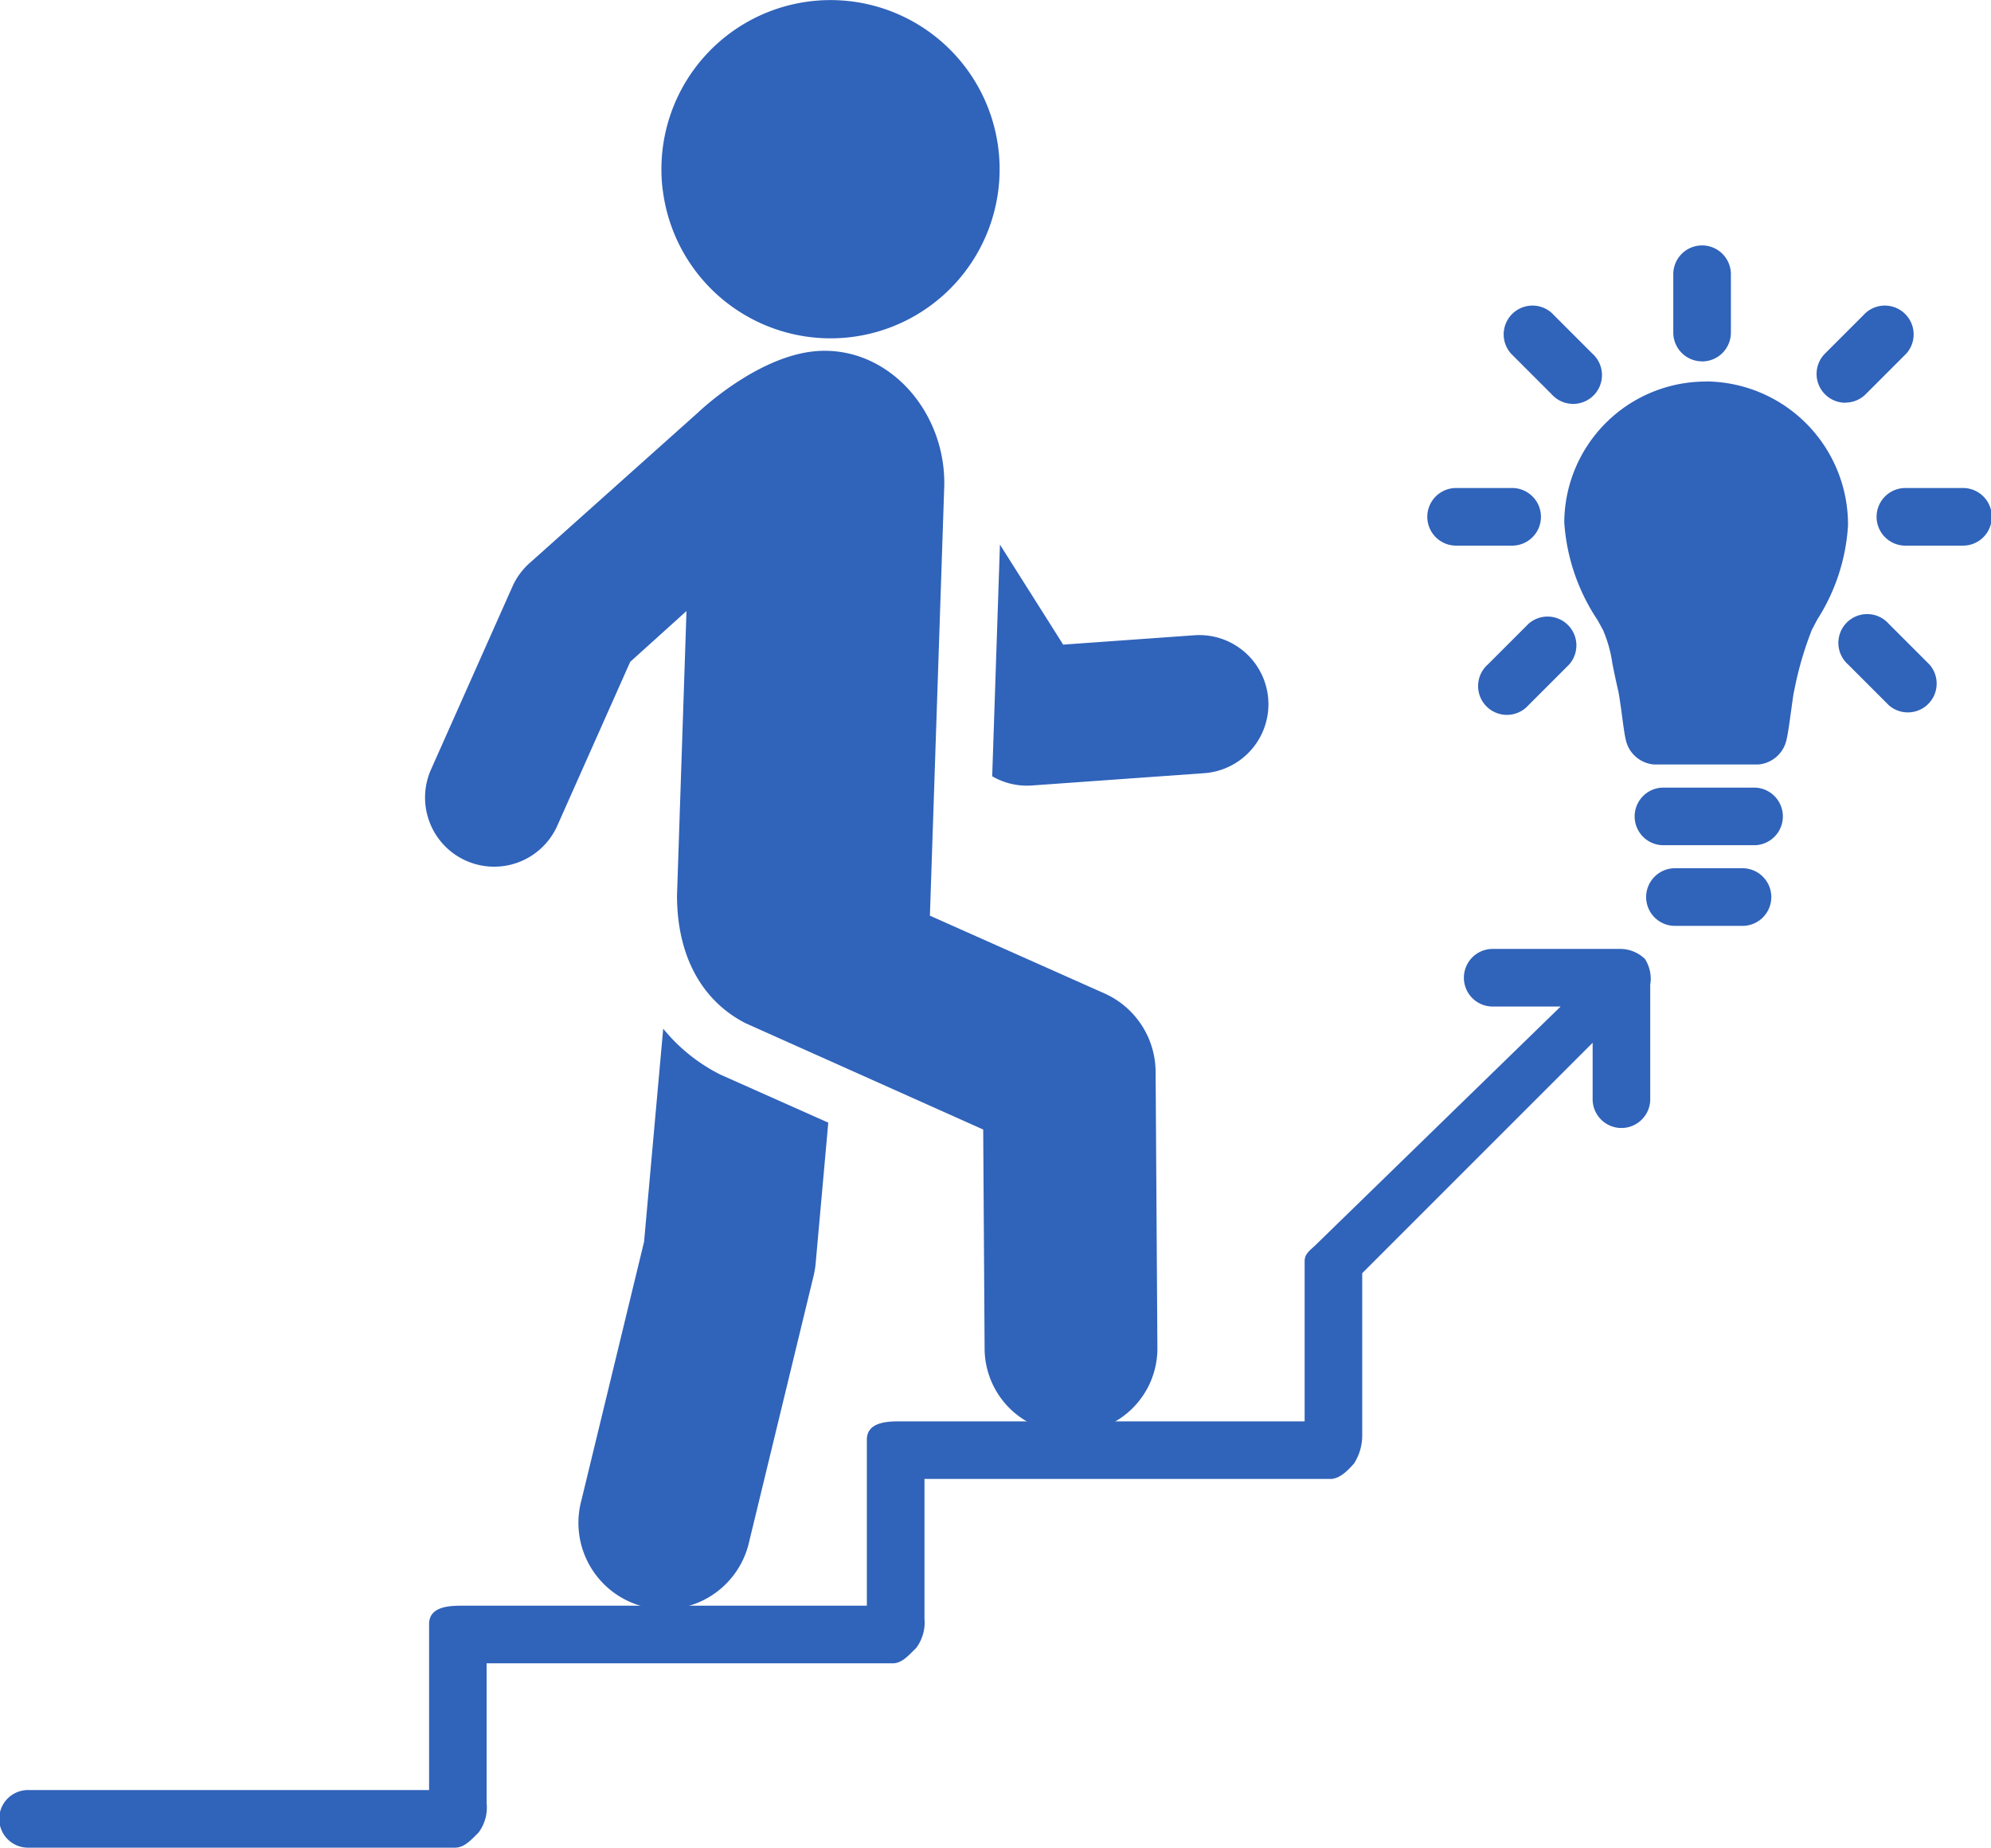 <svg id="グループ_2642" data-name="グループ 2642" xmlns="http://www.w3.org/2000/svg" xmlns:xlink="http://www.w3.org/1999/xlink" width="93.017" height="86.304" viewBox="0 0 93.017 86.304">
  <defs>
    <clipPath id="clip-path">
      <rect id="長方形_5208" data-name="長方形 5208" width="93.017" height="86.304" fill="#3063ba"/>
    </clipPath>
  </defs>
  <g id="グループ_2641" data-name="グループ 2641" clip-path="url(#clip-path)">
    <path id="パス_1250" data-name="パス 1250" d="M57.473,8.886A7.9,7.9,0,1,1,66.3,15.742a7.9,7.9,0,0,1-8.824-6.857" transform="translate(-26.511 0)" fill="#3063ba"/>
    <path id="パス_1251" data-name="パス 1251" d="M87.974,58.516c-.077.005-.154.008-.23.008a3.227,3.227,0,0,1-1.618-.439l.362-10.821,2.954,4.672,6.13-.437a3.229,3.229,0,1,1,.46,6.442Z" transform="translate(-39.772 -21.826)" fill="#3063ba"/>
    <path id="パス_1252" data-name="パス 1252" d="M53.294,99.231l.894-9.954a8.164,8.164,0,0,0,2.606,2.111l.068.035L61.9,93.666l-.591,6.586a4.056,4.056,0,0,1-.1.59l-3,12.375a4.037,4.037,0,1,1-7.845-1.9Z" transform="translate(-23.204 -41.227)" fill="#3063ba"/>
    <path id="パス_1253" data-name="パス 1253" d="M71.027,64.119a4.036,4.036,0,0,0-2.395-3.66L60.482,56.83l.668-20c.114-3.411-2.447-6.463-5.71-6.384-2.87.069-5.784,2.876-5.784,2.876l-7.821,6.99a3.232,3.232,0,0,0-.857,1.146L37.175,50a3.229,3.229,0,1,0,5.9,2.626l3.406-7.654L49.11,42.6l-.443,13.283c0,2.806,1.143,4.909,3.194,5.966L62.972,66.82l.066,10.263a3.948,3.948,0,0,0,4.036,3.9H67.1a3.939,3.939,0,0,0,4.01-3.959Z" transform="translate(-17.038 -14.059)" fill="#3063ba"/>
    <path id="パス_1254" data-name="パス 1254" d="M76.852,82.825a1.675,1.675,0,0,0-1.233-.471H69.7a1.346,1.346,0,0,0,0,2.691h3.21L61.415,96.231c-.27.246-.464.393-.464.713v7.477H41.98c-.743,0-1.482.122-1.482.865v7.746H21.528c-.743,0-1.482.122-1.482.865v7.746H1.346a1.346,1.346,0,1,0,0,2.691H21.259c.44,0,.755-.367,1.1-.707a1.963,1.963,0,0,0,.375-1.387v-6.517H41.711c.44,0,.762-.4,1.093-.717a2,2,0,0,0,.386-1.378v-6.517H62.163c.44,0,.852-.442,1.1-.727a2.443,2.443,0,0,0,.378-1.368V97.5L74.406,86.737v2.672a1.346,1.346,0,0,0,2.691,0V84.027a1.708,1.708,0,0,0-.245-1.2" transform="translate(0 -38.03)" fill="#3063ba"/>
    <path id="パス_1255" data-name="パス 1255" d="M142.414,33.114a6.614,6.614,0,0,0-6.629,6.583,9.3,9.3,0,0,0,1.544,4.542c.094.167.186.333.274.5a6.139,6.139,0,0,1,.431,1.555c.075.372.158.782.266,1.238.038.16.093.548.142.89.066.466.135,1.08.215,1.419A1.472,1.472,0,0,0,139.967,51h4.894a1.472,1.472,0,0,0,1.309-1.166c.08-.339.149-.886.214-1.352.049-.342.1-.763.142-.924a16,16,0,0,1,.827-2.849c.082-.156.168-.323.257-.487a9.16,9.16,0,0,0,1.431-4.389,6.685,6.685,0,0,0-6.629-6.724" transform="translate(-62.704 -15.292)" fill="#3063ba"/>
    <path id="パス_1256" data-name="パス 1256" d="M147.478,68.354h-4.306a1.346,1.346,0,0,0,0,2.691h4.306a1.346,1.346,0,0,0,0-2.691" transform="translate(-65.494 -31.565)" fill="#3063ba"/>
    <path id="パス_1257" data-name="パス 1257" d="M147.4,75.354h-3.229a1.346,1.346,0,0,0,0,2.691H147.4a1.346,1.346,0,0,0,0-2.691" transform="translate(-65.956 -34.798)" fill="#3063ba"/>
    <path id="パス_1258" data-name="パス 1258" d="M146.593,26.749a1.345,1.345,0,0,0,1.346-1.346V22.713a1.346,1.346,0,1,0-2.691,0V25.4a1.345,1.345,0,0,0,1.346,1.346" transform="translate(-67.074 -9.867)" fill="#3063ba"/>
    <path id="パス_1259" data-name="パス 1259" d="M125.173,45.045h2.691a1.346,1.346,0,0,0,0-2.691h-2.691a1.346,1.346,0,0,0,0,2.691" transform="translate(-57.182 -19.559)" fill="#3063ba"/>
    <path id="パス_1260" data-name="パス 1260" d="M128.81,55.7a1.346,1.346,0,1,0,1.9,1.9l1.9-1.9a1.346,1.346,0,0,0-1.9-1.9Z" transform="translate(-59.301 -24.662)" fill="#3063ba"/>
    <path id="パス_1261" data-name="パス 1261" d="M132.712,30.606a1.346,1.346,0,1,0,1.9-1.9l-1.9-1.9a1.346,1.346,0,0,0-1.9,1.9Z" transform="translate(-60.224 -12.194)" fill="#3063ba"/>
    <path id="パス_1262" data-name="パス 1262" d="M166.864,42.354h-2.691a1.346,1.346,0,0,0,0,2.691h2.691a1.346,1.346,0,1,0,0-2.691" transform="translate(-75.192 -19.559)" fill="#3063ba"/>
    <path id="パス_1263" data-name="パス 1263" d="M161.98,53.8a1.346,1.346,0,1,0-1.9,1.9l1.9,1.9a1.346,1.346,0,0,0,1.9-1.9Z" transform="translate(-73.74 -24.662)" fill="#3063ba"/>
    <path id="パス_1264" data-name="パス 1264" d="M159.029,31a1.341,1.341,0,0,0,.952-.394l1.9-1.9a1.346,1.346,0,0,0-1.9-1.9l-1.9,1.9a1.346,1.346,0,0,0,.952,2.3" transform="translate(-72.816 -12.194)" fill="#3063ba"/>
  </g>
</svg>
